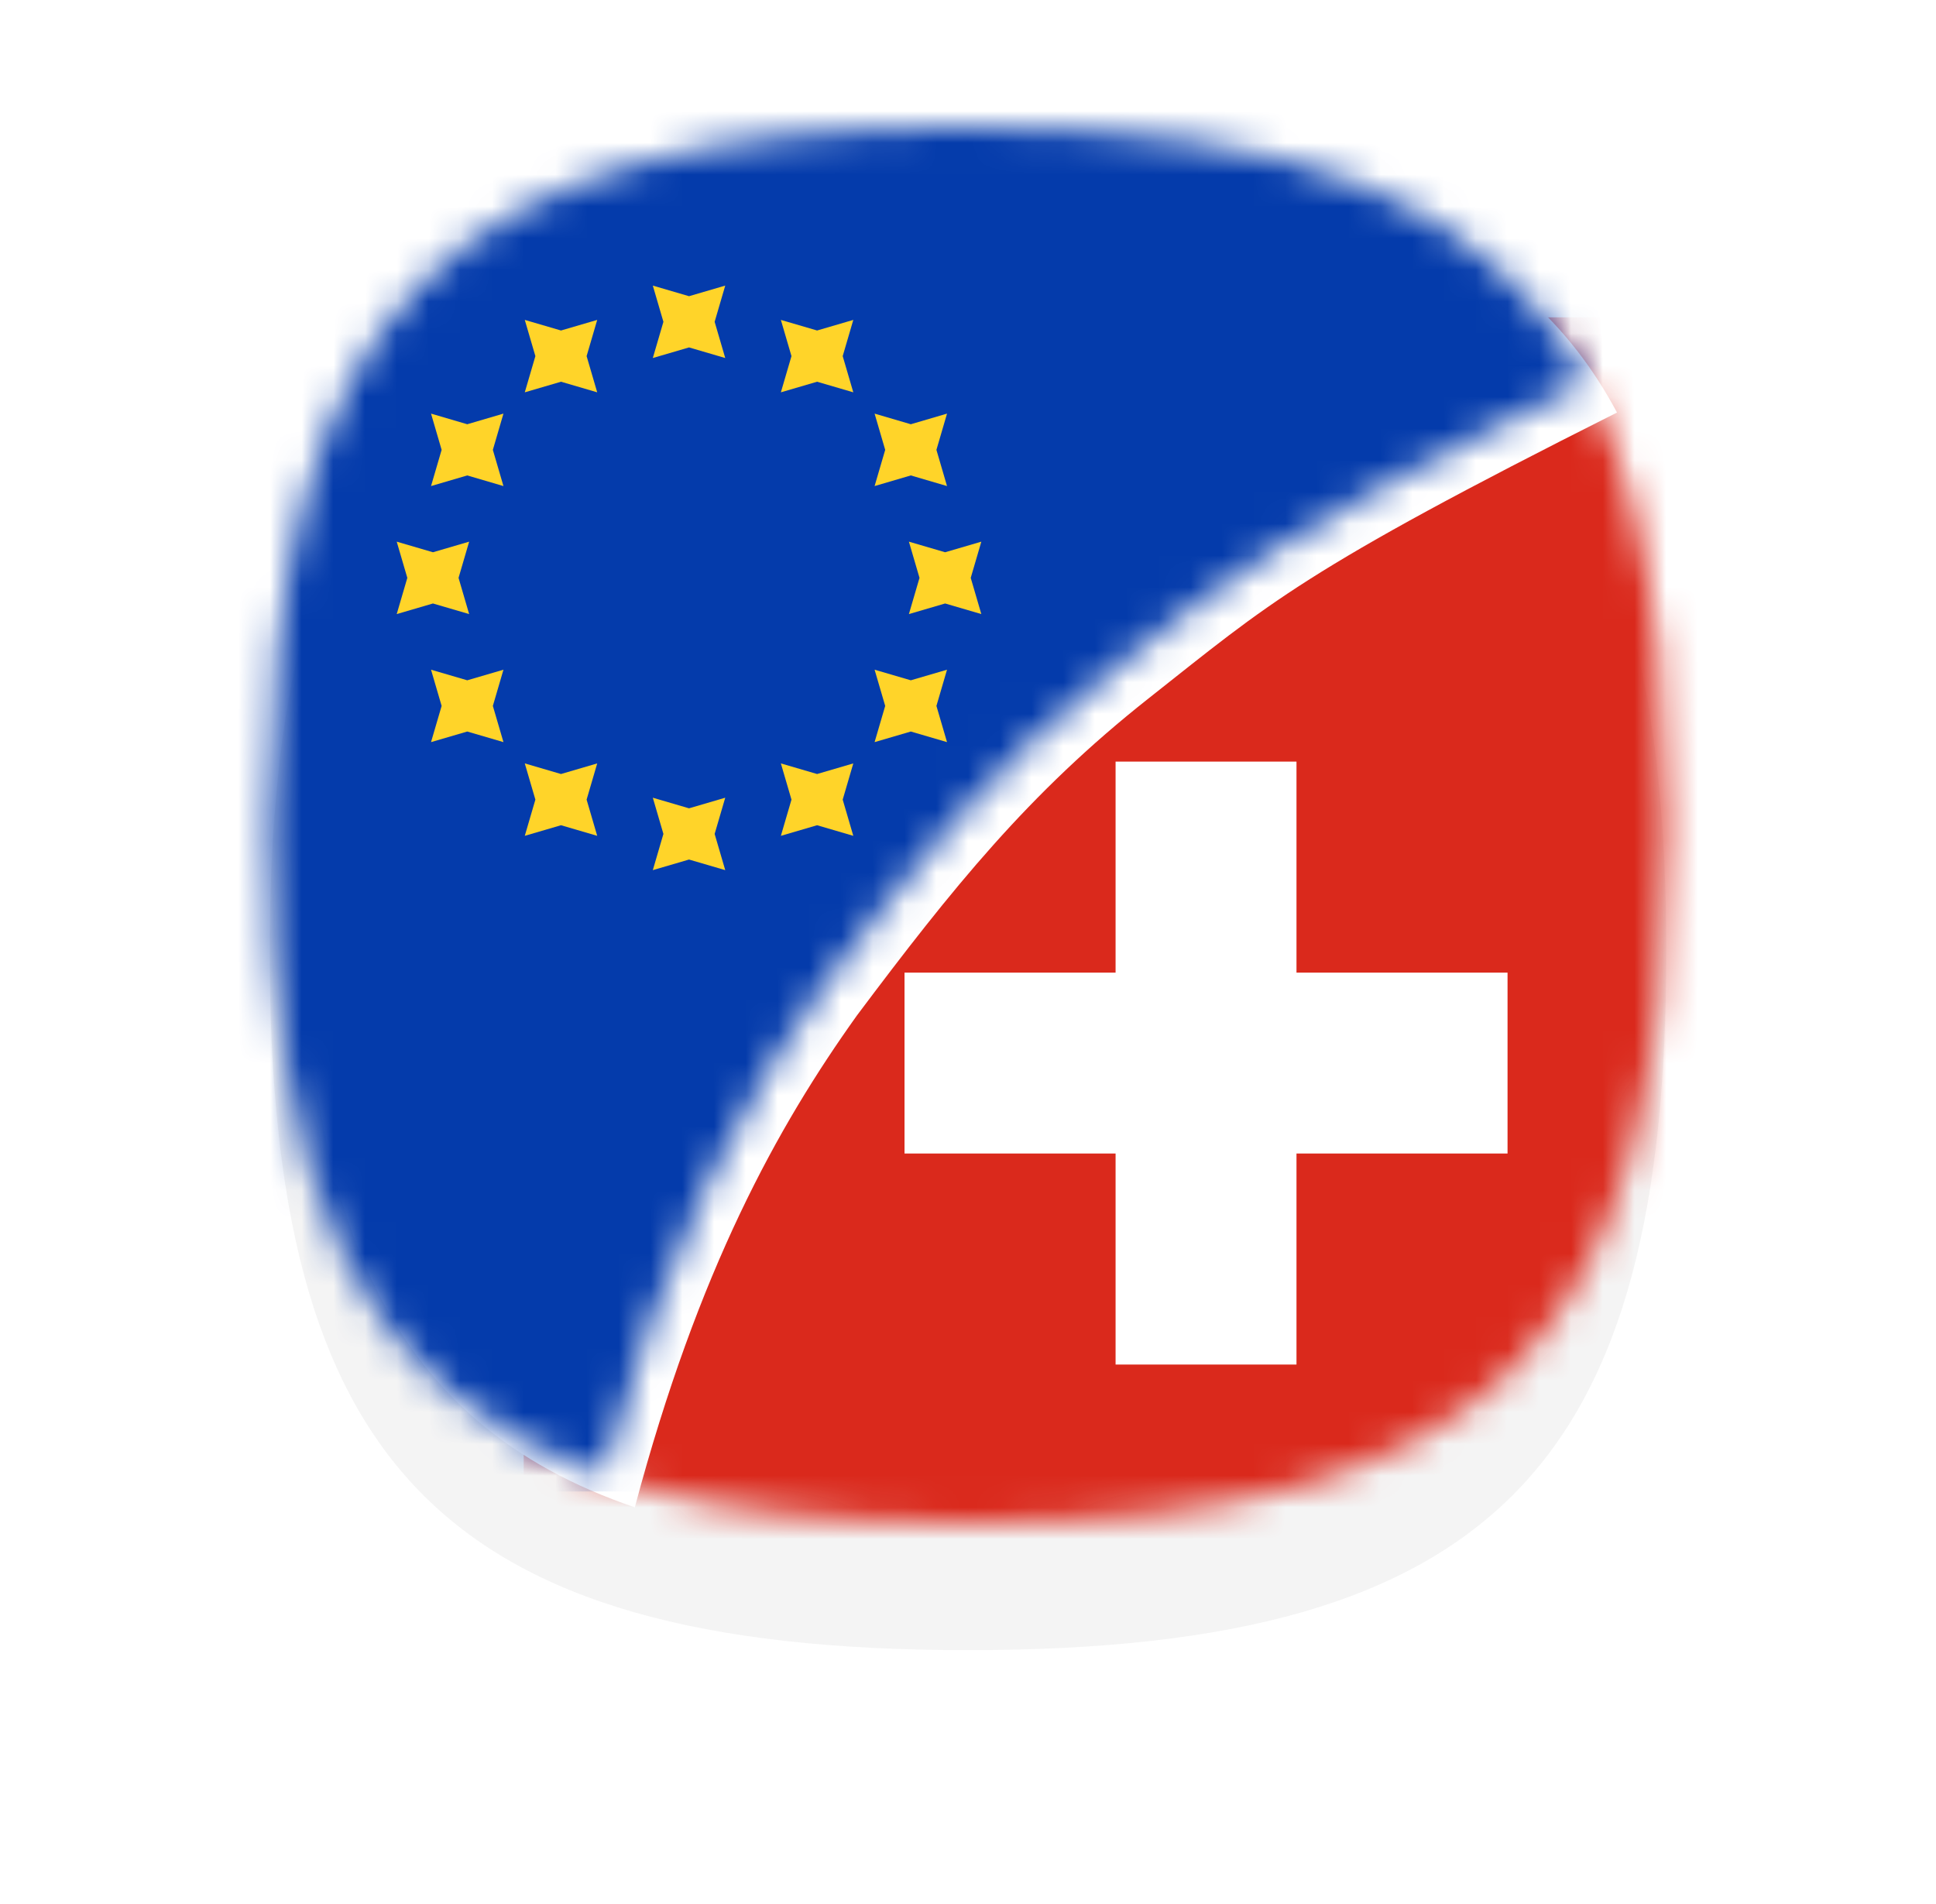 <svg width="61" height="60" viewBox="0 0 61 60" fill="none" xmlns="http://www.w3.org/2000/svg">
<g filter="url(#filter0_d_2523_37000)">
<path d="M30.5 4C47.27 4 52.5 10.033 52.5 26C52.5 41.967 47.27 48 30.5 48C13.73 48 8.5 41.967 8.5 26C8.5 10.033 13.73 4 30.5 4Z" fill="#F4F4F4"/>
</g>
<mask id="mask0_2523_37000" style="mask-type:alpha" maskUnits="userSpaceOnUse" x="8" y="4" width="45" height="44">
<path d="M30.5 4C47.27 4 52.5 10.033 52.5 26C52.5 41.967 47.27 48 30.5 48C13.73 48 8.5 41.967 8.5 26C8.5 10.033 13.73 4 30.5 4Z" fill="#F4F4F4"/>
</mask>
<g mask="url(#mask0_2523_37000)">
<path d="M16.5 10H53.5V49H16.5V10Z" fill="#DA291C"/>
<path d="M35.15 24H40.85V30.65H47.5V36.35H40.85V43H35.15V36.35H28.5V30.65H35.15V24Z" fill="white"/>
</g>
<g filter="url(#filter1_d_2523_37000)">
<path d="M30.5 4C40.968 4 46.939 6.35 49.949 12C40 17 39 18 35.2 21C31.4 24 29 27 26 31C23.5 34.5 21 39 19.002 46.5C11.214 43.85 8.5 37.503 8.5 26C8.5 10.033 13.73 4 30.5 4Z" fill="white"/>
</g>
<mask id="mask1_2523_37000" style="mask-type:alpha" maskUnits="userSpaceOnUse" x="8" y="4" width="42" height="43">
<path d="M30.5 4C40.968 4 46.939 6.35 49.949 12C40 17 39 18 35.2 21C31.4 24 29 27 26 31C23.5 34.5 21 39 19.002 46.5C11.214 43.85 8.5 37.503 8.5 26C8.5 10.033 13.73 4 30.5 4Z" fill="white"/>
</mask>
<g mask="url(#mask1_2523_37000)">
<rect x="7.5" y="3" width="44" height="44" fill="#043BAB"/>
<path fill-rule="evenodd" clip-rule="evenodd" d="M21.71 10.948L20.569 11.282L20.903 10.141L20.569 9L21.71 9.334L22.851 9L22.517 10.141L22.851 11.282L21.71 10.948ZM21.71 27.086L20.569 27.42L20.903 26.279L20.569 25.138L21.71 25.472L22.851 25.138L22.517 26.279L22.851 27.42L21.71 27.086ZM29.779 19.017L28.638 19.351L28.972 18.21L28.638 17.069L29.779 17.403L30.92 17.069L30.586 18.21L30.92 19.351L29.779 19.017ZM13.641 19.017L12.5 19.351L12.834 18.21L12.5 17.069L13.641 17.403L14.782 17.069L14.448 18.21L14.782 19.351L13.641 19.017ZM28.698 14.982L27.557 15.317L27.891 14.176L27.557 13.034L28.698 13.369L29.839 13.034L29.505 14.176L29.839 15.317L28.698 14.982ZM14.722 23.052L13.581 23.386L13.915 22.245L13.581 21.104L14.722 21.438L15.863 21.104L15.529 22.245L15.863 23.386L14.722 23.052ZM25.745 12.029L24.604 12.363L24.938 11.222L24.604 10.081L25.745 10.415L26.886 10.081L26.552 11.222L26.886 12.363L25.745 12.029ZM17.676 26.005L16.535 26.339L16.869 25.198L16.535 24.057L17.676 24.391L18.817 24.057L18.483 25.198L18.817 26.339L17.676 26.005ZM28.698 23.052L27.557 23.386L27.891 22.245L27.557 21.104L28.698 21.438L29.839 21.104L29.505 22.245L29.839 23.386L28.698 23.052ZM14.722 14.982L13.581 15.317L13.915 14.176L13.581 13.034L14.722 13.369L15.863 13.034L15.529 14.176L15.863 15.317L14.722 14.982ZM25.745 26.005L24.604 26.339L24.938 25.198L24.604 24.057L25.745 24.391L26.886 24.057L26.552 25.198L26.886 26.339L25.745 26.005ZM17.676 12.029L16.535 12.363L16.869 11.222L16.535 10.081L17.676 10.415L18.817 10.081L18.483 11.222L18.817 12.363L17.676 12.029Z" fill="#FFD429"/>
</g>
<defs>
<filter id="filter0_d_2523_37000" x="0.5" y="0" width="60" height="60" filterUnits="userSpaceOnUse" color-interpolation-filters="sRGB">
<feFlood flood-opacity="0" result="BackgroundImageFix"/>
<feColorMatrix in="SourceAlpha" type="matrix" values="0 0 0 0 0 0 0 0 0 0 0 0 0 0 0 0 0 0 127 0" result="hardAlpha"/>
<feOffset dy="4"/>
<feGaussianBlur stdDeviation="4"/>
<feColorMatrix type="matrix" values="0 0 0 0 0 0 0 0 0 0 0 0 0 0 0 0 0 0 0.15 0"/>
<feBlend mode="normal" in2="BackgroundImageFix" result="effect1_dropShadow_2523_37000"/>
<feBlend mode="normal" in="SourceGraphic" in2="effect1_dropShadow_2523_37000" result="shape"/>
</filter>
<filter id="filter1_d_2523_37000" x="7.5" y="3" width="45.449" height="46.5" filterUnits="userSpaceOnUse" color-interpolation-filters="sRGB">
<feFlood flood-opacity="0" result="BackgroundImageFix"/>
<feColorMatrix in="SourceAlpha" type="matrix" values="0 0 0 0 0 0 0 0 0 0 0 0 0 0 0 0 0 0 127 0" result="hardAlpha"/>
<feOffset dx="1" dy="1"/>
<feGaussianBlur stdDeviation="1"/>
<feColorMatrix type="matrix" values="0 0 0 0 0 0 0 0 0 0 0 0 0 0 0 0 0 0 0.2 0"/>
<feBlend mode="normal" in2="BackgroundImageFix" result="effect1_dropShadow_2523_37000"/>
<feBlend mode="normal" in="SourceGraphic" in2="effect1_dropShadow_2523_37000" result="shape"/>
</filter>
</defs>
</svg>
